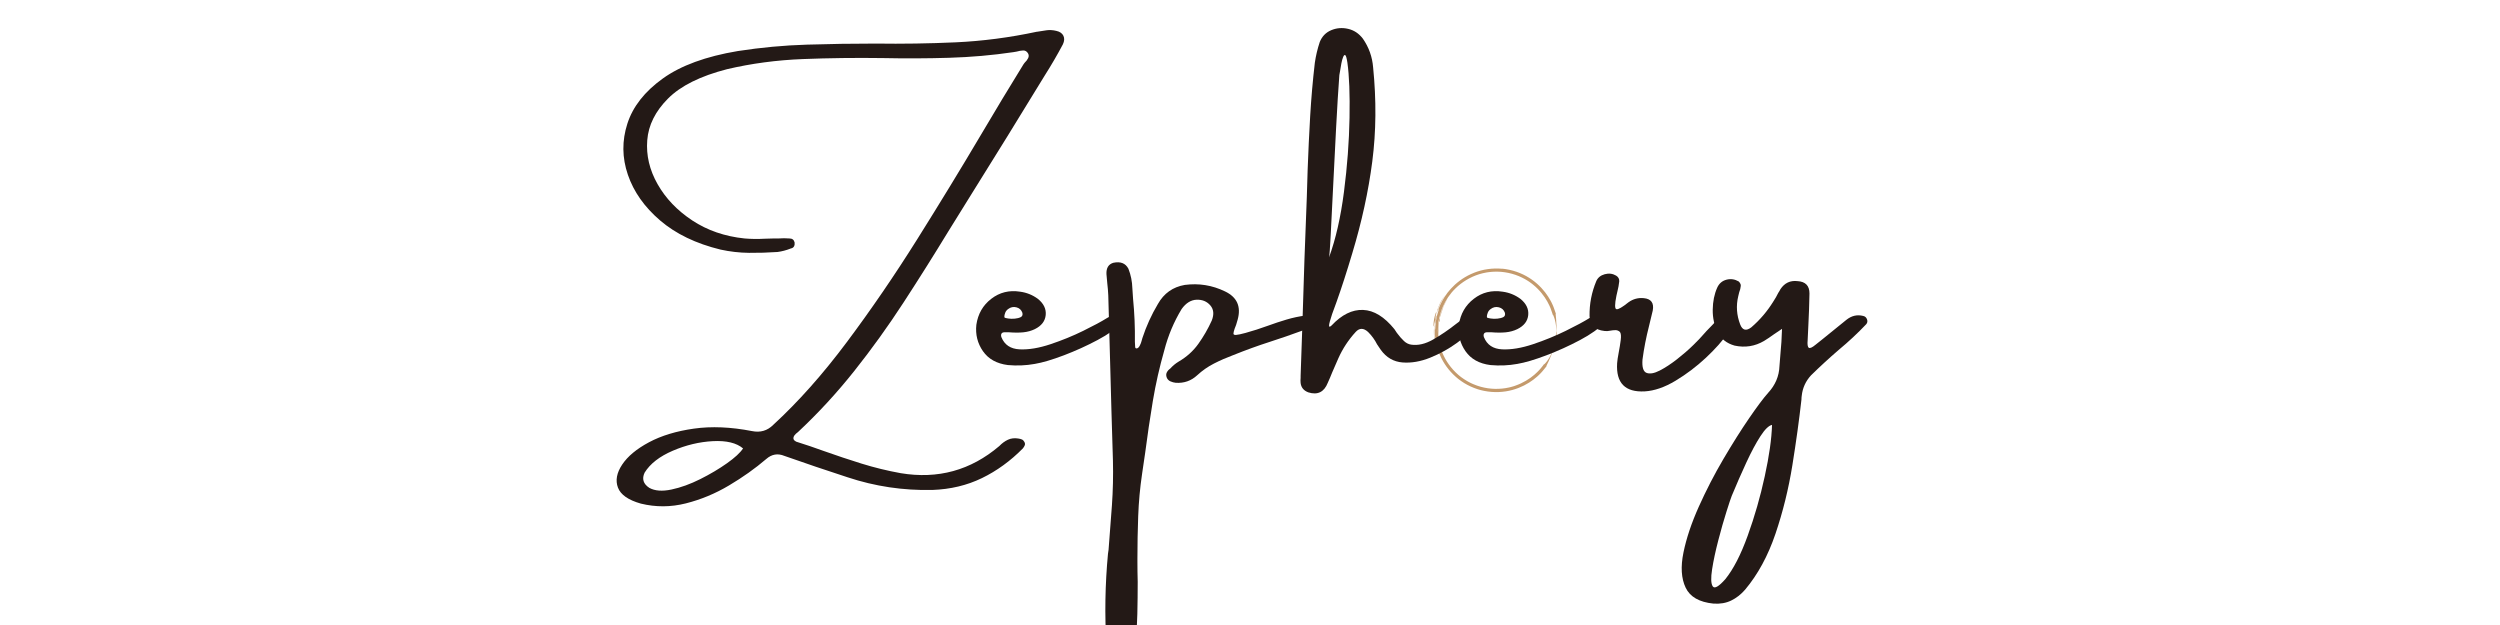 <svg version="1.0" preserveAspectRatio="xMidYMid meet" height="500" viewBox="0 0 1500 375" zoomAndPan="magnify" width="2000" xmlns:xlink="http://www.w3.org/1999/xlink" xmlns="http://www.w3.org/2000/svg"><defs><g></g><clipPath id="882cce5f0a"><path clip-rule="nonzero" d="M 860 161 L 934 161 L 934 236 L 860 236 Z M 860 161"></path></clipPath><clipPath id="eaa0aa28f0"><path clip-rule="nonzero" d="M 866.898 154.949 L 940 167.957 L 926.988 241.059 L 853.887 228.051 Z M 866.898 154.949"></path></clipPath><clipPath id="74f14eea38"><path clip-rule="nonzero" d="M 866.898 154.949 L 940 167.957 L 926.988 241.059 L 853.887 228.051 Z M 866.898 154.949"></path></clipPath><clipPath id="693842da60"><path clip-rule="nonzero" d="M 866.898 154.949 L 940 167.957 L 926.988 241.059 L 853.887 228.051 Z M 866.898 154.949"></path></clipPath><clipPath id="1cfd7e96de"><path clip-rule="nonzero" d="M 860 187 L 862 187 L 862 196 L 860 196 Z M 860 187"></path></clipPath><clipPath id="bede88a73b"><path clip-rule="nonzero" d="M 866.898 154.949 L 940 167.957 L 926.988 241.059 L 853.887 228.051 Z M 866.898 154.949"></path></clipPath><clipPath id="b00832a685"><path clip-rule="nonzero" d="M 866.898 154.949 L 940 167.957 L 926.988 241.059 L 853.887 228.051 Z M 866.898 154.949"></path></clipPath><clipPath id="a5ba2d6723"><path clip-rule="nonzero" d="M 866.898 154.949 L 940 167.957 L 926.988 241.059 L 853.887 228.051 Z M 866.898 154.949"></path></clipPath><clipPath id="8b6373c3e4"><path clip-rule="nonzero" d="M 861 189 L 863 189 L 863 195 L 861 195 Z M 861 189"></path></clipPath><clipPath id="d628eb7c4a"><path clip-rule="nonzero" d="M 866.898 154.949 L 940 167.957 L 926.988 241.059 L 853.887 228.051 Z M 866.898 154.949"></path></clipPath><clipPath id="4ace5ae3ca"><path clip-rule="nonzero" d="M 866.898 154.949 L 940 167.957 L 926.988 241.059 L 853.887 228.051 Z M 866.898 154.949"></path></clipPath><clipPath id="ddc940ad7e"><path clip-rule="nonzero" d="M 866.898 154.949 L 940 167.957 L 926.988 241.059 L 853.887 228.051 Z M 866.898 154.949"></path></clipPath><clipPath id="3b2b0ae1d4"><path clip-rule="nonzero" d="M 860 194 L 862 194 L 862 208 L 860 208 Z M 860 194"></path></clipPath><clipPath id="09d0ac27ec"><path clip-rule="nonzero" d="M 866.898 154.949 L 940 167.957 L 926.988 241.059 L 853.887 228.051 Z M 866.898 154.949"></path></clipPath><clipPath id="7f56c597a3"><path clip-rule="nonzero" d="M 866.898 154.949 L 940 167.957 L 926.988 241.059 L 853.887 228.051 Z M 866.898 154.949"></path></clipPath><clipPath id="826b0dede2"><path clip-rule="nonzero" d="M 866.898 154.949 L 940 167.957 L 926.988 241.059 L 853.887 228.051 Z M 866.898 154.949"></path></clipPath><clipPath id="5899841a01"><path clip-rule="nonzero" d="M 861 176 L 868 176 L 868 189 L 861 189 Z M 861 176"></path></clipPath><clipPath id="827f27fcba"><path clip-rule="nonzero" d="M 866.898 154.949 L 940 167.957 L 926.988 241.059 L 853.887 228.051 Z M 866.898 154.949"></path></clipPath><clipPath id="e058b7a00c"><path clip-rule="nonzero" d="M 866.898 154.949 L 940 167.957 L 926.988 241.059 L 853.887 228.051 Z M 866.898 154.949"></path></clipPath><clipPath id="1e6d830353"><path clip-rule="nonzero" d="M 866.898 154.949 L 940 167.957 L 926.988 241.059 L 853.887 228.051 Z M 866.898 154.949"></path></clipPath><clipPath id="785ed3dbfb"><path clip-rule="nonzero" d="M 862 193 L 864 193 L 864 206 L 862 206 Z M 862 193"></path></clipPath><clipPath id="5a4bad6f10"><path clip-rule="nonzero" d="M 866.898 154.949 L 940 167.957 L 926.988 241.059 L 853.887 228.051 Z M 866.898 154.949"></path></clipPath><clipPath id="bbdec91267"><path clip-rule="nonzero" d="M 866.898 154.949 L 940 167.957 L 926.988 241.059 L 853.887 228.051 Z M 866.898 154.949"></path></clipPath><clipPath id="f6f61cda59"><path clip-rule="nonzero" d="M 866.898 154.949 L 940 167.957 L 926.988 241.059 L 853.887 228.051 Z M 866.898 154.949"></path></clipPath><clipPath id="0282e48664"><path clip-rule="nonzero" d="M 863 193 L 864 193 L 864 202 L 863 202 Z M 863 193"></path></clipPath><clipPath id="a0e93583a5"><path clip-rule="nonzero" d="M 866.898 154.949 L 940 167.957 L 926.988 241.059 L 853.887 228.051 Z M 866.898 154.949"></path></clipPath><clipPath id="f25b121069"><path clip-rule="nonzero" d="M 866.898 154.949 L 940 167.957 L 926.988 241.059 L 853.887 228.051 Z M 866.898 154.949"></path></clipPath><clipPath id="1815595192"><path clip-rule="nonzero" d="M 866.898 154.949 L 940 167.957 L 926.988 241.059 L 853.887 228.051 Z M 866.898 154.949"></path></clipPath><clipPath id="bc8e801a78"><path clip-rule="nonzero" d="M 863 179 L 869 179 L 869 191 L 863 191 Z M 863 179"></path></clipPath><clipPath id="a9b950b608"><path clip-rule="nonzero" d="M 866.898 154.949 L 940 167.957 L 926.988 241.059 L 853.887 228.051 Z M 866.898 154.949"></path></clipPath><clipPath id="ec4adee9e7"><path clip-rule="nonzero" d="M 866.898 154.949 L 940 167.957 L 926.988 241.059 L 853.887 228.051 Z M 866.898 154.949"></path></clipPath><clipPath id="9c40e064b6"><path clip-rule="nonzero" d="M 866.898 154.949 L 940 167.957 L 926.988 241.059 L 853.887 228.051 Z M 866.898 154.949"></path></clipPath><clipPath id="1d3b960b4a"><path clip-rule="nonzero" d="M 863 183 L 867 183 L 867 191 L 863 191 Z M 863 183"></path></clipPath><clipPath id="9520519c28"><path clip-rule="nonzero" d="M 866.898 154.949 L 940 167.957 L 926.988 241.059 L 853.887 228.051 Z M 866.898 154.949"></path></clipPath><clipPath id="2b271aebfa"><path clip-rule="nonzero" d="M 866.898 154.949 L 940 167.957 L 926.988 241.059 L 853.887 228.051 Z M 866.898 154.949"></path></clipPath><clipPath id="048427dd74"><path clip-rule="nonzero" d="M 866.898 154.949 L 940 167.957 L 926.988 241.059 L 853.887 228.051 Z M 866.898 154.949"></path></clipPath><clipPath id="e253d781de"><path clip-rule="nonzero" d="M 863 190 L 864 190 L 864 194 L 863 194 Z M 863 190"></path></clipPath><clipPath id="8eb90477ec"><path clip-rule="nonzero" d="M 866.898 154.949 L 940 167.957 L 926.988 241.059 L 853.887 228.051 Z M 866.898 154.949"></path></clipPath><clipPath id="32e0aad7e8"><path clip-rule="nonzero" d="M 866.898 154.949 L 940 167.957 L 926.988 241.059 L 853.887 228.051 Z M 866.898 154.949"></path></clipPath><clipPath id="c78e138f21"><path clip-rule="nonzero" d="M 866.898 154.949 L 940 167.957 L 926.988 241.059 L 853.887 228.051 Z M 866.898 154.949"></path></clipPath></defs><g clip-path="url(#882cce5f0a)"><g clip-path="url(#eaa0aa28f0)"><g clip-path="url(#74f14eea38)"><g clip-path="url(#693842da60)"><path fill-rule="nonzero" fill-opacity="1" d="M 928.004 219.227 C 928.059 219.105 928.137 218.938 928.246 218.711 C 928.352 218.484 928.5 218.195 928.664 217.832 C 928.746 217.648 928.844 217.469 928.945 217.258 C 929.051 217.043 929.152 216.832 929.262 216.59 C 929.711 215.633 930.258 214.414 930.855 212.891 C 931.152 212.137 931.453 211.285 931.766 210.371 C 931.793 210.293 931.809 210.215 931.84 210.137 C 931.918 210.07 932.047 209.797 932.203 209.379 C 932.258 209.258 932.301 209.117 932.355 208.98 C 932.418 208.824 932.461 208.668 932.523 208.5 C 932.633 208.156 932.746 207.797 932.852 207.406 C 932.902 207.199 932.953 207.012 932.988 206.82 C 933.035 206.633 933.066 206.457 933.098 206.281 C 933.16 205.93 933.215 205.629 933.262 205.355 C 933.324 204.824 933.352 204.5 933.285 204.488 C 933.238 204.48 933.117 204.789 932.992 205.309 C 932.934 205.562 932.844 205.875 932.75 206.203 C 932.66 206.531 932.559 206.91 932.473 207.305 C 932.371 207.699 932.273 208.059 932.18 208.406 C 932.09 208.734 932.016 209.051 931.938 209.301 C 931.828 209.723 931.762 210.008 931.777 210.109 C 931.746 210.188 931.719 210.266 931.688 210.34 C 931.344 211.25 930.988 212.059 930.613 212.781 C 929.895 214.234 929.172 215.355 928.578 216.188 C 928.43 216.391 928.277 216.594 928.148 216.77 C 928.02 216.941 927.875 217.098 927.766 217.262 C 927.531 217.562 927.309 217.789 927.145 217.973 C 926.98 218.156 926.844 218.281 926.766 218.363 C 926.684 218.449 926.625 218.488 926.625 218.488 C 926.625 218.488 926.605 218.52 926.559 218.594 L 926.414 218.484 C 926.414 218.484 926.367 218.559 926.262 218.703 C 926.152 218.848 926 219.066 925.785 219.344 C 925.359 219.891 924.738 220.703 923.863 221.664 C 923.762 221.777 923.641 221.906 923.535 222.035 C 923.414 222.16 923.293 222.289 923.172 222.414 C 923.109 222.484 923.051 222.539 922.988 222.613 C 922.926 222.684 922.867 222.738 922.789 222.809 C 922.648 222.945 922.527 223.074 922.391 223.215 C 921.832 223.754 921.203 224.336 920.527 224.922 C 919.152 226.094 917.508 227.312 915.586 228.434 C 913.68 229.559 911.492 230.602 909.078 231.438 C 909.008 231.461 908.918 231.492 908.852 231.516 C 908.781 231.535 908.691 231.566 908.625 231.59 C 908.465 231.645 908.312 231.68 908.172 231.738 C 907.859 231.832 907.547 231.922 907.234 232.016 C 906.922 232.109 906.598 232.184 906.285 232.273 C 906.133 232.312 905.961 232.348 905.805 232.387 L 905.566 232.441 L 905.328 232.5 C 904.027 232.793 902.676 233.016 901.289 233.145 C 899.902 233.277 898.5 233.34 897.074 233.316 C 895.652 233.293 894.195 233.168 892.758 232.961 C 891.316 232.754 889.879 232.449 888.453 232.062 C 887.027 231.676 885.621 231.18 884.266 230.609 L 884.004 230.496 L 883.746 230.387 L 883.242 230.164 L 882.742 229.926 C 882.578 229.848 882.41 229.77 882.246 229.691 L 881.75 229.438 C 881.582 229.359 881.418 229.266 881.25 229.184 C 880.922 229.012 880.609 228.824 880.281 228.648 C 879 227.914 877.785 227.086 876.609 226.219 C 875.453 225.34 874.359 224.387 873.34 223.383 C 872.32 222.379 871.375 221.34 870.5 220.246 C 869.629 219.152 868.844 218.043 868.125 216.91 C 867.406 215.781 866.789 214.633 866.227 213.48 C 865.676 212.328 865.188 211.191 864.781 210.066 C 864.375 208.938 864.047 207.828 863.781 206.746 C 863.23 204.59 862.953 202.551 862.828 200.75 C 862.758 199.852 862.746 199.008 862.738 198.219 C 862.746 197.43 862.762 196.707 862.809 196.074 C 862.891 194.773 863.023 193.762 863.129 193.07 C 863.145 192.895 863.184 192.754 863.191 192.621 C 863.215 192.496 863.234 192.383 863.25 192.289 C 863.281 192.113 863.301 192.016 863.301 192.016 C 863.301 192.016 863.316 191.922 863.348 191.746 C 863.367 191.648 863.383 191.555 863.406 191.41 C 863.43 191.281 863.461 191.125 863.504 190.965 C 863.641 190.285 863.867 189.289 864.238 188.039 C 864.414 187.41 864.652 186.73 864.91 186.004 C 865.188 185.277 865.496 184.477 865.871 183.656 C 866.625 182.012 867.586 180.211 868.832 178.359 C 869.457 177.434 870.164 176.508 870.918 175.586 C 871.688 174.672 872.523 173.75 873.449 172.879 C 874.363 171.988 875.355 171.129 876.418 170.312 C 877.48 169.5 878.605 168.73 879.801 168.004 C 880.992 167.297 882.242 166.629 883.547 166.039 C 884.848 165.449 886.203 164.949 887.594 164.504 C 888.984 164.078 890.422 163.742 891.875 163.492 C 892.25 163.426 892.602 163.371 892.973 163.324 C 893.156 163.309 893.344 163.273 893.527 163.258 L 894.078 163.191 C 894.262 163.176 894.445 163.156 894.629 163.141 L 895.18 163.09 L 895.727 163.059 L 896.012 163.043 L 896.293 163.027 C 897.766 162.957 899.25 162.992 900.727 163.105 C 902.195 163.238 903.652 163.445 905.074 163.75 C 906.496 164.051 907.891 164.434 909.25 164.906 C 910.594 165.375 911.91 165.906 913.148 166.52 C 914.402 167.121 915.578 167.793 916.715 168.52 L 916.918 168.656 L 917.125 168.789 C 917.258 168.879 917.406 168.973 917.535 169.062 C 917.816 169.242 918.078 169.438 918.336 169.633 C 918.598 169.824 918.859 170.02 919.121 170.215 C 919.25 170.32 919.379 170.41 919.492 170.512 C 919.551 170.555 919.621 170.617 919.68 170.66 C 919.738 170.703 919.809 170.766 919.867 170.809 C 921.848 172.41 923.539 174.145 924.938 175.875 C 926.34 177.586 927.465 179.301 928.363 180.875 C 928.801 181.66 929.191 182.422 929.523 183.121 C 929.605 183.301 929.691 183.48 929.762 183.641 C 929.793 183.73 929.848 183.805 929.879 183.895 C 929.914 183.98 929.949 184.055 929.984 184.141 C 930.051 184.301 930.121 184.461 930.191 184.625 C 930.262 184.785 930.316 184.941 930.375 185.082 C 930.848 186.285 931.168 187.266 931.375 187.926 C 931.48 188.258 931.551 188.516 931.602 188.691 C 931.652 188.863 931.672 188.949 931.672 188.949 L 931.844 188.898 C 931.863 188.984 931.871 189.02 931.871 189.02 C 931.871 189.02 931.895 189.07 931.957 189.184 C 932.004 189.289 932.09 189.453 932.18 189.684 C 932.27 189.914 932.383 190.195 932.516 190.566 C 932.582 190.742 932.648 190.934 932.707 191.156 C 932.766 191.367 932.84 191.609 932.91 191.852 C 933.176 192.852 933.473 194.141 933.645 195.75 C 933.73 196.555 933.785 197.438 933.809 198.414 C 933.812 198.496 933.812 198.578 933.816 198.66 C 933.766 198.75 933.73 199.055 933.688 199.477 C 933.656 199.734 933.633 200.059 933.605 200.398 C 933.578 200.738 933.539 201.129 933.5 201.531 C 933.461 201.938 933.43 202.309 933.383 202.664 C 933.336 203.016 933.312 203.324 933.301 203.586 C 933.254 204.121 933.246 204.449 933.293 204.457 C 933.34 204.465 933.445 204.156 933.57 203.633 C 933.633 203.383 933.688 203.062 933.734 202.711 C 933.766 202.535 933.781 202.355 933.816 202.164 C 933.832 201.969 933.867 201.777 933.887 201.57 C 933.926 201.164 933.965 200.777 933.961 200.43 C 933.961 200.25 933.973 200.086 933.969 199.922 C 933.965 199.758 933.973 199.625 933.961 199.492 C 933.961 199.047 933.914 198.758 933.883 198.656 C 933.879 198.574 933.895 198.492 933.895 198.41 C 933.918 197.445 933.93 196.543 933.91 195.73 C 933.871 194.098 933.781 192.766 933.691 191.711 C 933.672 191.445 933.648 191.211 933.625 190.977 C 933.602 190.742 933.586 190.543 933.559 190.34 C 933.527 189.953 933.484 189.633 933.469 189.367 C 933.445 189.117 933.434 188.918 933.422 188.801 C 933.41 188.668 933.402 188.617 933.402 188.617 C 933.395 188.582 933.387 188.531 933.375 188.496 L 933.551 188.445 C 933.551 188.445 933.531 188.359 933.48 188.188 C 933.43 188.012 933.359 187.77 933.254 187.438 C 933.059 186.777 932.754 185.82 932.277 184.617 C 932.223 184.473 932.152 184.312 932.098 184.156 C 932.062 184.082 932.027 183.996 932.008 183.926 C 931.969 183.855 931.938 183.766 931.902 183.676 C 931.832 183.516 931.766 183.34 931.695 183.18 C 931.629 183.004 931.543 182.84 931.461 182.66 C 931.312 182.305 931.129 181.945 930.949 181.566 C 930.852 181.383 930.754 181.188 930.656 181.004 C 930.605 180.914 930.559 180.805 930.512 180.715 C 930.461 180.625 930.398 180.516 930.348 180.422 C 929.93 179.641 929.438 178.812 928.898 177.977 C 928.355 177.141 927.738 176.273 927.074 175.398 C 925.727 173.66 924.121 171.895 922.219 170.223 C 920.336 168.555 918.148 167 915.762 165.668 C 913.355 164.336 910.711 163.238 907.945 162.453 C 906.559 162.055 905.133 161.754 903.699 161.516 L 903.43 161.465 L 903.156 161.434 L 902.613 161.355 C 902.242 161.305 901.887 161.273 901.52 161.227 L 900.941 161.238 C 900.766 161.223 900.57 161.203 900.395 161.188 C 900.02 161.172 899.664 161.141 899.305 161.129 C 897.84 161.062 896.371 161.098 894.922 161.219 C 893.473 161.34 892.027 161.543 890.617 161.816 C 889.203 162.109 887.809 162.469 886.469 162.906 L 886.223 162.992 L 885.977 163.082 C 885.805 163.133 885.645 163.203 885.484 163.258 C 885.152 163.379 884.836 163.504 884.5 163.625 C 883.848 163.887 883.211 164.152 882.586 164.438 C 881.336 165.004 880.141 165.629 879 166.316 C 877.863 166.984 876.781 167.715 875.777 168.473 C 873.754 169.988 872 171.617 870.516 173.246 C 869.027 174.871 867.816 176.5 866.848 177.988 C 865.875 179.492 865.137 180.859 864.57 182.027 C 864.438 182.312 864.305 182.586 864.176 182.844 C 864.066 183.105 863.957 183.348 863.852 183.574 C 863.762 183.805 863.672 184.02 863.59 184.219 C 863.555 184.312 863.508 184.402 863.473 184.496 C 863.441 184.59 863.41 184.664 863.379 184.758 C 863.254 185.082 863.16 185.328 863.098 185.5 C 863.035 185.668 863.004 185.746 863.004 185.746 L 863.176 185.809 L 863.051 186.492 C 863.023 186.57 862.988 186.664 862.973 186.758 C 862.93 186.898 862.875 187.039 862.828 187.195 C 862.785 187.352 862.738 187.523 862.676 187.691 C 862.629 187.867 862.566 188.035 862.516 188.223 C 862.465 188.414 862.418 188.586 862.367 188.773 C 862.316 188.961 862.266 189.152 862.219 189.324 C 862.172 189.512 862.141 189.688 862.094 189.859 C 862.016 190.191 861.941 190.523 861.891 190.812 C 861.789 191.371 861.707 191.75 861.707 191.75 C 861.707 191.75 861.637 192.133 861.555 192.691 C 861.52 192.984 861.48 193.305 861.414 193.672 C 861.398 193.848 861.363 194.039 861.348 194.219 C 861.332 194.414 861.301 194.59 861.297 194.785 C 861.281 194.98 861.262 195.176 861.246 195.352 C 861.227 195.547 861.227 195.727 861.215 195.906 C 861.199 196.086 861.184 196.262 861.188 196.426 C 861.172 196.59 861.176 196.754 861.172 196.887 C 861.168 196.984 861.168 197.082 861.152 197.164 L 861.031 197.848 L 860.852 197.848 C 860.852 197.848 860.852 197.945 860.852 198.113 C 860.855 198.293 860.855 198.559 860.859 198.902 C 860.863 198.984 860.859 199.086 860.859 199.184 C 860.859 199.281 860.875 199.383 860.871 199.48 C 860.883 199.695 860.891 199.93 860.895 200.176 C 860.918 200.426 860.934 200.695 860.949 200.977 C 860.965 201.258 860.996 201.559 861.035 201.879 C 861.156 203.152 861.387 204.707 861.781 206.453 C 862.176 208.203 862.75 210.148 863.586 212.172 C 864.422 214.211 865.5 216.348 866.879 218.469 C 867.562 219.527 868.328 220.566 869.16 221.605 C 869.996 222.625 870.898 223.641 871.875 224.605 C 872.363 225.086 872.871 225.555 873.395 226.027 C 873.668 226.254 873.922 226.48 874.191 226.711 C 874.32 226.816 874.465 226.941 874.594 227.047 L 874.793 227.211 L 874.992 227.379 C 876.102 228.25 877.285 229.07 878.512 229.832 C 879.738 230.578 881.027 231.27 882.348 231.879 C 883.664 232.492 885.051 233.02 886.43 233.48 C 886.77 233.59 887.125 233.703 887.473 233.797 C 887.645 233.844 887.832 233.895 888.004 233.941 L 888.535 234.086 C 888.898 234.164 889.242 234.258 889.605 234.34 L 890.145 234.453 L 890.41 234.516 L 890.684 234.566 C 892.109 234.852 893.551 235.043 894.992 235.152 C 897.875 235.367 900.719 235.25 903.434 234.828 C 906.152 234.406 908.723 233.695 911.07 232.781 C 913.414 231.867 915.543 230.781 917.414 229.598 C 918.34 229.008 919.215 228.406 920.012 227.809 C 920.809 227.211 921.555 226.602 922.219 226.012 C 922.297 225.945 922.395 225.863 922.473 225.793 C 922.551 225.727 922.629 225.641 922.707 225.574 C 922.867 225.422 923.023 225.285 923.176 225.148 C 923.477 224.855 923.77 224.578 924.035 224.297 C 924.176 224.156 924.312 224.031 924.434 223.891 C 924.559 223.746 924.68 223.621 924.801 223.492 C 924.863 223.422 924.922 223.367 924.984 223.297 C 925.047 223.227 925.105 223.168 925.148 223.113 C 925.27 222.984 925.371 222.871 925.477 222.742 C 926.336 221.777 926.938 220.98 927.363 220.43 C 927.562 220.152 927.73 219.938 927.836 219.805 C 927.945 219.66 927.992 219.586 927.992 219.586 L 927.844 219.48 C 927.867 219.449 927.891 219.406 927.914 219.375 C 927.926 219.395 927.953 219.332 928.004 219.227 Z M 928.004 219.227" fill="#c49a6c"></path></g></g></g></g><g clip-path="url(#1cfd7e96de)"><g clip-path="url(#bede88a73b)"><g clip-path="url(#b00832a685)"><g clip-path="url(#a5ba2d6723)"><path fill-rule="nonzero" fill-opacity="1" d="M 861.336 190.316 C 861.359 190.191 861.367 190.059 861.391 189.934 C 861.402 189.867 861.414 189.805 861.406 189.738 C 861.418 189.676 861.43 189.609 861.441 189.547 C 861.473 189.273 861.52 189.02 861.551 188.762 C 861.594 188.504 861.617 188.277 861.656 188.07 C 861.676 187.859 861.703 187.703 861.727 187.59 C 861.73 187.477 861.742 187.395 861.711 187.391 C 861.68 187.383 861.613 187.488 861.512 187.684 C 861.41 187.879 861.305 188.191 861.176 188.562 C 860.945 189.293 860.66 190.344 860.449 191.527 C 860.238 192.707 860.145 193.789 860.105 194.574 C 860.102 194.969 860.094 195.277 860.117 195.512 C 860.145 195.73 860.172 195.852 860.203 195.859 C 860.219 195.859 860.246 195.801 860.285 195.676 C 860.32 195.566 860.352 195.391 860.387 195.199 C 860.422 194.992 860.48 194.773 860.523 194.516 C 860.586 194.266 860.633 194.008 860.695 193.742 C 860.707 193.676 860.719 193.613 860.73 193.551 C 860.742 193.484 860.754 193.422 860.781 193.359 C 860.801 193.234 860.84 193.109 860.863 192.98 C 860.887 192.855 860.922 192.746 860.941 192.633 C 860.961 192.52 860.996 192.414 861.016 192.316 C 861.117 191.926 861.18 191.672 861.18 191.672 C 861.18 191.672 861.207 191.414 861.246 191.008 C 861.266 190.914 861.27 190.801 861.289 190.688 C 861.297 190.559 861.316 190.43 861.336 190.316 Z M 861.336 190.316" fill="#c49a6c"></path></g></g></g></g><g clip-path="url(#8b6373c3e4)"><g clip-path="url(#d628eb7c4a)"><g clip-path="url(#4ace5ae3ca)"><g clip-path="url(#ddc940ad7e)"><path fill-rule="nonzero" fill-opacity="1" d="M 861.109 192.711 C 861.066 193.035 861.047 193.328 861.023 193.57 C 861 194.059 861.012 194.355 861.059 194.363 C 861.109 194.375 861.18 194.074 861.262 193.594 C 861.305 193.355 861.355 193.07 861.41 192.766 C 861.469 192.445 861.527 192.113 861.594 191.746 C 861.656 191.379 861.719 191.043 861.773 190.727 C 861.832 190.406 861.879 190.133 861.922 189.895 C 862.008 189.418 862.027 189.109 861.996 189.102 C 861.949 189.094 861.836 189.371 861.688 189.836 C 861.613 190.07 861.543 190.355 861.473 190.672 C 861.398 190.988 861.336 191.336 861.254 191.703 C 861.195 192.035 861.133 192.387 861.109 192.711 Z M 861.109 192.711" fill="#c49a6c"></path></g></g></g></g><g clip-path="url(#3b2b0ae1d4)"><g clip-path="url(#09d0ac27ec)"><g clip-path="url(#7f56c597a3)"><g clip-path="url(#826b0dede2)"><path fill-rule="nonzero" fill-opacity="1" d="M 860.492 196.355 C 860.48 196.434 860.477 196.531 860.461 196.629 C 860.441 196.82 860.426 197.016 860.402 197.242 C 860.379 197.469 860.367 197.695 860.359 197.941 C 860.348 198.188 860.332 198.465 860.332 198.742 C 860.309 199.875 860.355 201.281 860.578 202.98 C 860.578 202.98 860.637 203.289 860.734 203.75 C 860.793 203.977 860.844 204.246 860.906 204.539 C 860.934 204.676 860.969 204.828 861.008 204.984 C 861.047 205.141 861.086 205.293 861.125 205.434 C 861.164 205.586 861.203 205.742 861.242 205.883 C 861.281 206.035 861.32 206.176 861.363 206.312 C 861.445 206.59 861.527 206.855 861.586 207.078 C 861.664 207.305 861.711 207.496 861.754 207.617 C 861.797 207.742 861.816 207.824 861.816 207.824 C 861.816 207.824 861.785 207.723 861.723 207.512 C 861.715 207.461 861.691 207.41 861.672 207.34 C 861.652 207.27 861.633 207.199 861.609 207.133 C 861.574 206.977 861.523 206.805 861.473 206.613 C 861.281 205.84 861.035 204.742 860.844 203.426 C 860.648 202.121 860.508 200.602 860.492 199.035 C 860.477 197.469 860.582 195.859 860.805 194.336 C 860.805 194.336 860.766 194.445 860.703 194.715 C 860.676 194.855 860.629 195.027 860.59 195.254 C 860.551 195.477 860.52 195.75 860.461 196.07 C 860.504 196.191 860.492 196.27 860.492 196.355 Z M 860.492 196.355" fill="#c49a6c"></path></g></g></g></g><g clip-path="url(#5899841a01)"><g clip-path="url(#827f27fcba)"><g clip-path="url(#e058b7a00c)"><g clip-path="url(#1e6d830353)"><path fill-rule="nonzero" fill-opacity="1" d="M 862.582 185.457 C 862.508 185.688 862.434 185.922 862.379 186.129 C 862.324 186.348 862.273 186.535 862.223 186.723 C 862.207 186.82 862.172 186.914 862.16 186.992 C 862.145 187.074 862.129 187.168 862.098 187.246 C 862.023 187.562 861.961 187.828 861.938 188.055 C 861.898 188.277 861.867 188.453 861.855 188.602 C 861.824 188.875 861.82 188.988 861.82 188.988 C 862.137 187.5 862.594 185.934 863.148 184.473 C 863.707 183.008 864.359 181.641 864.992 180.473 C 865.625 179.316 866.238 178.359 866.688 177.695 C 866.797 177.535 866.902 177.391 866.992 177.258 C 867.035 177.199 867.078 177.141 867.121 177.082 C 867.168 177.027 867.191 176.98 867.23 176.938 C 867.359 176.766 867.426 176.676 867.426 176.676 C 867.426 176.676 867.383 176.734 867.297 176.852 C 867.211 176.953 867.086 177.109 866.953 177.301 C 866.805 177.488 866.637 177.703 866.477 177.941 C 866.391 178.055 866.305 178.188 866.215 178.305 C 866.129 178.438 866.039 178.551 865.953 178.684 C 865.863 178.816 865.773 178.949 865.688 179.066 C 865.598 179.199 865.512 179.312 865.438 179.449 C 865.277 179.699 865.125 179.918 865.004 180.129 C 864.754 180.527 864.59 180.797 864.59 180.797 C 863.797 182.316 863.285 183.621 862.898 184.688 C 862.75 184.961 862.656 185.223 862.582 185.457 Z M 862.582 185.457" fill="#c49a6c"></path></g></g></g></g><g clip-path="url(#785ed3dbfb)"><g clip-path="url(#5a4bad6f10)"><g clip-path="url(#bbdec91267)"><g clip-path="url(#f6f61cda59)"><path fill-rule="nonzero" fill-opacity="1" d="M 863.422 203.504 C 863.367 203.082 863.309 202.578 863.25 201.977 C 863.223 201.676 863.195 201.359 863.16 201.008 C 863.141 200.84 863.141 200.656 863.125 200.457 C 863.109 200.273 863.098 200.074 863.082 199.875 C 863.027 199.074 863.012 198.152 863.016 197.117 C 863.02 196.078 863.062 194.918 863.195 193.625 C 863.195 193.625 863.16 193.816 863.137 194.141 C 863.121 194.305 863.086 194.512 863.062 194.738 C 863.039 194.965 863.023 195.227 862.988 195.516 C 862.973 195.793 862.949 196.102 862.926 196.426 C 862.918 196.754 862.906 197.094 862.895 197.438 C 862.895 197.621 862.895 197.801 862.879 197.98 C 862.879 198.078 862.879 198.16 862.879 198.258 C 862.879 198.355 862.879 198.441 862.879 198.539 C 862.879 198.719 862.875 198.918 862.895 199.102 C 862.895 199.281 862.906 199.48 862.906 199.664 C 862.969 201.172 863.141 202.684 863.324 203.785 C 863.402 204.34 863.504 204.805 863.559 205.125 C 863.633 205.453 863.664 205.637 863.664 205.637 C 863.664 205.637 863.668 205.523 863.629 205.203 C 863.602 204.887 863.531 204.363 863.422 203.504 Z M 863.422 203.504" fill="#c49a6c"></path></g></g></g></g><g clip-path="url(#0282e48664)"><g clip-path="url(#a0e93583a5)"><g clip-path="url(#f25b121069)"><g clip-path="url(#1815595192)"><path fill-rule="nonzero" fill-opacity="1" d="M 863.316 193.762 C 863.305 193.547 863.281 193.41 863.23 193.418 C 863.23 193.418 863.219 193.484 863.211 193.613 C 863.203 193.676 863.203 193.758 863.188 193.855 C 863.184 193.953 863.168 194.051 863.16 194.18 C 863.152 194.426 863.133 194.703 863.125 195.027 C 863.113 195.191 863.117 195.355 863.102 195.535 C 863.086 195.711 863.102 195.898 863.082 196.09 C 863.082 196.289 863.078 196.484 863.078 196.684 C 863.074 196.879 863.086 197.094 863.082 197.309 C 863.074 197.52 863.086 197.738 863.098 197.953 C 863.094 198.066 863.109 198.168 863.105 198.281 C 863.102 198.398 863.113 198.5 863.125 198.617 C 863.137 198.832 863.145 199.062 863.156 199.277 C 863.168 199.496 863.176 199.727 863.203 199.945 C 863.211 200.16 863.238 200.379 863.25 200.594 C 863.262 200.812 863.289 201.031 863.301 201.23 C 863.301 201.23 863.289 201.113 863.277 200.898 C 863.27 200.68 863.254 200.383 863.238 200.016 C 863.203 199.289 863.195 198.316 863.207 197.332 C 863.215 196.359 863.273 195.383 863.309 194.648 C 863.324 194.273 863.328 193.98 863.316 193.762 Z M 863.316 193.762" fill="#c49a6c"></path></g></g></g></g><g clip-path="url(#bc8e801a78)"><g clip-path="url(#a9b950b608)"><g clip-path="url(#ec4adee9e7)"><g clip-path="url(#9c40e064b6)"><path fill-rule="nonzero" fill-opacity="1" d="M 865.801 184.598 C 865.883 184.414 865.965 184.23 866.043 184.066 C 866.125 183.898 866.188 183.727 866.266 183.562 C 866.422 183.242 866.555 182.953 866.684 182.68 C 866.945 182.137 867.191 181.688 867.371 181.309 C 867.773 180.539 868.02 180.074 868.152 179.785 C 868.301 179.496 868.336 179.391 868.336 179.391 C 868.336 179.391 868.242 179.555 868.062 179.832 C 867.895 180.117 867.645 180.516 867.375 181.012 C 866.824 182 866.141 183.34 865.562 184.754 C 865.5 184.922 865.418 185.105 865.352 185.273 C 865.289 185.445 865.223 185.629 865.145 185.797 C 865.113 185.891 865.082 185.965 865.051 186.059 C 865.016 186.152 864.988 186.23 864.953 186.32 C 864.891 186.492 864.828 186.66 864.781 186.836 C 864.672 187.176 864.562 187.504 864.461 187.797 C 864.371 188.109 864.27 188.406 864.207 188.672 C 864.125 188.938 864.066 189.191 864.008 189.426 C 863.953 189.648 863.898 189.852 863.871 190.012 C 863.797 190.328 863.746 190.516 863.746 190.516 C 864.086 189.262 864.43 188.152 864.785 187.18 C 865.145 186.176 865.477 185.328 865.801 184.598 Z M 865.801 184.598" fill="#c49a6c"></path></g></g></g></g><g clip-path="url(#1d3b960b4a)"><g clip-path="url(#9520519c28)"><g clip-path="url(#2b271aebfa)"><g clip-path="url(#048427dd74)"><path fill-rule="nonzero" fill-opacity="1" d="M 866.34 183.707 C 866.422 183.508 866.473 183.402 866.473 183.402 C 866.395 183.582 866.293 183.781 866.207 183.98 C 866.121 184.176 866.023 184.375 865.938 184.57 C 865.852 184.77 865.766 184.984 865.664 185.184 C 865.582 185.379 865.492 185.594 865.41 185.793 C 865.355 185.898 865.324 185.992 865.273 186.098 C 865.238 186.207 865.188 186.297 865.152 186.406 C 865.066 186.605 864.984 186.805 864.914 187.008 C 864.844 187.207 864.762 187.406 864.695 187.594 C 864.629 187.777 864.559 187.98 864.496 188.148 C 864.43 188.336 864.367 188.504 864.32 188.676 C 864.258 188.848 864.215 189.004 864.168 189.16 C 864.125 189.316 864.066 189.453 864.027 189.594 C 863.984 189.734 863.945 189.859 863.91 189.969 C 863.875 190.078 863.84 190.188 863.82 190.281 C 863.789 190.375 863.773 190.457 863.762 190.52 C 863.727 190.645 863.715 190.707 863.715 190.707 C 863.762 190.715 863.828 190.613 863.914 190.414 C 864 190.215 864.102 189.922 864.211 189.578 C 864.434 188.879 864.73 187.945 865.043 187.027 C 865.367 186.117 865.711 185.207 865.996 184.516 C 866.137 184.195 866.254 183.906 866.34 183.707 Z M 866.34 183.707" fill="#c49a6c"></path></g></g></g></g><g clip-path="url(#e253d781de)"><g clip-path="url(#8eb90477ec)"><g clip-path="url(#32e0aad7e8)"><g clip-path="url(#c78e138f21)"><path fill-rule="nonzero" fill-opacity="1" d="M 863.449 193.309 C 863.512 193.32 863.586 193.188 863.656 192.969 C 863.727 192.75 863.797 192.449 863.855 192.117 C 863.918 191.781 863.953 191.477 863.961 191.246 C 863.969 191.016 863.945 190.879 863.883 190.852 C 863.82 190.844 863.703 191.133 863.617 191.43 C 863.516 191.727 863.445 192.027 863.445 192.027 C 863.445 192.027 863.426 192.336 863.402 192.645 C 863.371 193 863.398 193.316 863.449 193.309 Z M 863.449 193.309" fill="#c49a6c"></path></g></g></g></g><g fill-opacity="1" fill="#231916"><g transform="translate(390.492, 232.378)"><g><path d="M -3.719 51.203 C -5.469 54.922 -4.535 57.961 -0.922 60.328 C 2.398 62.18 6.848 62.516 12.422 61.328 C 17.992 60.148 23.75 58.066 29.688 55.078 C 35.633 52.098 40.973 48.93 45.703 45.578 C 50.441 42.223 53.656 39.254 55.344 36.672 C 51.395 33.348 45.363 31.895 37.25 32.312 C 29.145 32.738 21.117 34.656 13.172 38.062 C 5.234 41.469 -0.395 45.848 -3.719 51.203 Z M 231.578 -213.328 C 231.691 -213.328 231.75 -213.328 231.75 -213.328 C 233.719 -213.672 235.629 -213.969 237.484 -214.219 C 239.348 -214.469 241.297 -214.344 243.328 -213.844 C 245.41 -213.383 246.816 -212.41 247.547 -210.922 C 248.273 -209.43 248.164 -207.703 247.219 -205.734 C 243.832 -199.367 240.223 -193.172 236.391 -187.141 C 221.41 -162.578 206.289 -138.102 191.031 -113.719 C 186.863 -107.02 182.664 -100.258 178.438 -93.438 C 169.758 -79.188 160.801 -64.961 151.562 -50.766 C 142.332 -36.578 132.504 -22.922 122.078 -9.797 C 111.66 3.328 100.398 15.547 88.297 26.859 C 87.391 27.484 86.629 28.219 86.016 29.062 C 85.555 29.906 85.441 30.609 85.672 31.172 C 85.898 31.734 86.406 32.211 87.188 32.609 C 92.77 34.359 98.266 36.219 103.672 38.188 C 111.273 40.895 118.879 43.43 126.484 45.797 C 134.086 48.16 141.914 50.07 149.969 51.531 C 172.27 55.25 191.984 49.816 209.109 35.234 C 210.68 33.598 212.395 32.344 214.25 31.469 C 216.113 30.594 218.227 30.352 220.594 30.75 C 221.332 30.863 222.008 31.047 222.625 31.297 C 223.25 31.555 223.754 32.051 224.141 32.781 C 224.535 33.508 224.609 34.18 224.359 34.797 C 224.109 35.422 223.727 36.047 223.219 36.672 C 215.781 44.211 207.598 50.148 198.672 54.484 C 189.742 58.828 179.844 61.195 168.969 61.594 C 151.457 61.988 134.477 59.453 118.031 53.984 C 105.352 49.867 92.707 45.586 80.094 41.141 C 76.156 39.516 72.551 40.133 69.281 43 C 62.633 48.688 55.188 53.977 46.938 58.875 C 38.688 63.781 30.039 67.375 21 69.656 C 11.957 71.938 2.957 71.977 -6 69.781 C -13.539 67.645 -18.113 64.445 -19.719 60.188 C -21.332 55.938 -20.488 51.332 -17.188 46.375 C -13.895 41.426 -8.531 36.961 -1.094 32.984 C 6.332 29.016 15.312 26.285 25.844 24.797 C 36.383 23.305 48.02 23.801 60.75 26.281 C 65.707 27.289 69.93 26.051 73.422 22.562 C 88.398 8.812 103.141 -7.758 117.641 -27.156 C 132.148 -46.562 146.191 -67.078 159.766 -88.703 C 173.336 -110.336 186.125 -131.297 198.125 -151.578 C 206.906 -166.441 215.211 -180.211 223.047 -192.891 C 223.391 -193.504 223.812 -194.125 224.312 -194.75 C 225.219 -195.594 225.91 -196.504 226.391 -197.484 C 226.867 -198.473 226.852 -199.422 226.344 -200.328 C 225.613 -201.555 224.629 -202.145 223.391 -202.094 C 222.148 -202.039 220.852 -201.816 219.5 -201.422 C 218.875 -201.305 218.195 -201.191 217.469 -201.078 C 204.969 -199.223 192.113 -198.098 178.906 -197.703 C 165.695 -197.305 152.473 -197.25 139.234 -197.531 C 122.953 -197.758 106.953 -197.562 91.234 -196.938 C 75.523 -196.32 60.348 -194.297 45.703 -190.859 C 29.711 -186.742 17.914 -180.867 10.312 -173.234 C 2.707 -165.609 -1.441 -157.273 -2.141 -148.234 C -2.848 -139.191 -0.781 -130.406 4.062 -121.875 C 8.906 -113.344 15.844 -106.086 24.875 -100.109 C 33.914 -94.141 44.379 -90.535 56.266 -89.297 C 60.266 -88.961 64.238 -88.91 68.188 -89.141 C 69.926 -89.242 71.727 -89.297 73.594 -89.297 C 74.602 -89.297 75.586 -89.297 76.547 -89.297 C 78.797 -89.473 81.02 -89.473 83.219 -89.297 C 84.852 -89.297 85.867 -88.508 86.266 -86.938 C 86.379 -86.039 86.281 -85.281 85.969 -84.656 C 85.656 -84.039 85.133 -83.617 84.406 -83.391 C 84.125 -83.391 83.926 -83.332 83.812 -83.219 C 81.219 -82.207 78.629 -81.531 76.047 -81.188 C 70.297 -80.789 64.578 -80.617 58.891 -80.672 C 53.203 -80.734 47.516 -81.383 41.828 -82.625 C 27.066 -86.227 14.984 -92.055 5.578 -100.109 C -3.828 -108.172 -10.273 -117.312 -13.766 -127.531 C -17.266 -137.758 -17.363 -147.984 -14.062 -158.203 C -10.77 -168.422 -3.703 -177.43 7.141 -185.234 C 17.984 -193.035 33.008 -198.539 52.219 -201.75 C 66.07 -203.895 79.883 -205.176 93.656 -205.594 C 107.426 -206.02 121.18 -206.234 134.922 -206.234 C 150.922 -206.004 166.945 -206.254 183 -206.984 C 199.051 -207.723 215.242 -209.836 231.578 -213.328 Z M 231.578 -213.328"></path></g></g></g><g fill-opacity="1" fill="#231916"><g transform="translate(587.078, 232.378)"><g><path d="M 18 -33.031 C 17.883 -33.031 17.77 -33.031 17.656 -33.031 C 17.656 -33.031 17.711 -33.031 17.828 -33.031 C 17.828 -33.031 17.883 -33.031 18 -33.031 Z M 77.141 -41.562 C 77.754 -41.957 78.738 -42.422 80.094 -42.953 C 81.445 -43.492 82.742 -43.805 83.984 -43.891 C 85.223 -43.973 86.094 -43.508 86.594 -42.5 C 86.988 -41.77 87.086 -41.066 86.891 -40.391 C 86.691 -39.711 86.344 -39.117 85.844 -38.609 C 82.738 -35.234 77.93 -31.812 71.422 -28.344 C 64.922 -24.883 58.176 -21.828 51.188 -19.172 C 44.207 -16.523 38.41 -14.812 33.797 -14.031 C 28.504 -13.07 23.125 -12.844 17.656 -13.344 C 10.957 -14.188 5.973 -16.957 2.703 -21.656 C -0.566 -26.363 -1.891 -31.648 -1.266 -37.516 C -0.305 -44.047 2.676 -49.238 7.688 -53.094 C 12.695 -56.957 18.441 -58.383 24.922 -57.375 C 28.867 -56.863 32.445 -55.426 35.656 -53.062 C 39.145 -50.238 40.707 -46.992 40.344 -43.328 C 39.977 -39.672 37.797 -36.859 33.797 -34.891 C 31.711 -33.879 29.398 -33.242 26.859 -32.984 C 24.328 -32.734 21.375 -32.75 18 -33.031 C 18 -33.031 17.91 -33.031 17.734 -33.031 C 17.566 -33.031 17.301 -33.031 16.938 -33.031 C 16.57 -33.031 16.191 -33.031 15.797 -33.031 C 14.785 -33.031 14.125 -32.75 13.812 -32.188 C 13.5 -31.625 13.484 -30.922 13.766 -30.078 C 15.629 -25.461 19.273 -23.023 24.703 -22.766 C 30.141 -22.516 36.305 -23.539 43.203 -25.844 C 50.109 -28.156 56.66 -30.832 62.859 -33.875 C 69.055 -36.914 73.816 -39.477 77.141 -41.562 Z M 17.828 -46.969 C 16.984 -46.352 16.406 -45.633 16.094 -44.812 C 15.781 -44 15.598 -43.312 15.547 -42.75 C 15.492 -42.188 15.578 -41.848 15.797 -41.734 C 16.023 -41.617 16.727 -41.461 17.906 -41.266 C 19.094 -41.078 20.406 -41.051 21.844 -41.188 C 23.281 -41.332 24.461 -41.641 25.391 -42.109 C 26.316 -42.586 26.641 -43.445 26.359 -44.688 C 25.742 -46.438 24.547 -47.535 22.766 -47.984 C 20.992 -48.441 19.348 -48.102 17.828 -46.969 Z M 17.828 -46.969"></path></g></g></g><g fill-opacity="1" fill="#231916"><g transform="translate(665.138, 232.378)"><g><path d="M 118.375 -43.094 C 121.977 -43.426 124.344 -42.66 125.469 -40.797 C 126.594 -38.941 123.719 -36.75 116.844 -34.219 C 109.977 -31.688 103.164 -29.332 96.406 -27.156 C 89.645 -24.988 82.406 -22.359 74.688 -19.266 C 70.738 -17.797 66.938 -16.129 63.281 -14.266 C 59.625 -12.41 56.242 -10.051 53.141 -7.188 C 49.535 -3.863 45.254 -2.367 40.297 -2.703 C 39.234 -2.816 38.191 -3.098 37.172 -3.547 C 36.16 -3.992 35.43 -4.695 34.984 -5.656 C 34.473 -6.895 34.457 -7.977 34.938 -8.906 C 35.414 -9.844 36.102 -10.617 37 -11.234 C 38.469 -12.867 40.129 -14.25 41.984 -15.375 C 46.828 -18.188 50.797 -21.758 53.891 -26.094 C 56.992 -30.438 59.672 -35.086 61.922 -40.047 C 63.391 -43.766 63.094 -46.805 61.031 -49.172 C 58.977 -51.535 56.25 -52.66 52.844 -52.547 C 49.438 -52.43 46.438 -50.57 43.844 -46.969 C 39.176 -39.258 35.711 -31.008 33.453 -22.219 C 30.578 -12.195 28.281 -2.047 26.562 8.234 C 24.852 18.516 23.32 28.863 21.969 39.281 C 21.344 43.508 20.723 47.734 20.109 51.953 C 18.867 60.348 18.094 68.797 17.781 77.297 C 17.469 85.805 17.312 94.316 17.312 102.828 C 17.312 103.441 17.312 104.004 17.312 104.516 C 17.312 108.617 17.367 112.703 17.484 116.766 C 17.484 123.129 17.41 129.52 17.266 135.938 C 17.129 142.363 16.754 148.812 16.141 155.281 C 16.023 156.02 15.969 156.695 15.969 157.312 C 15.969 158.051 15.91 158.785 15.797 159.516 C 15.285 164.973 12.754 167.703 8.203 167.703 L 7.766 167.703 C 7.148 167.703 6.477 167.648 5.75 167.547 C 2.531 167.148 0.555 165.398 -0.172 162.297 C -0.785 159.816 -1.148 157.336 -1.266 154.859 C -2.391 136.555 -2.082 118.223 -0.344 99.859 C -0.227 99.129 -0.113 98.344 0 97.5 C 0.727 88.656 1.398 79.781 2.016 70.875 C 2.641 61.977 2.844 53 2.625 43.938 C 2 24.102 1.43 4.273 0.922 -15.547 C 0.535 -28.672 0.172 -41.879 -0.172 -55.172 C -0.285 -57.648 -0.484 -60.047 -0.766 -62.359 C -0.984 -64.211 -1.148 -66.066 -1.266 -67.922 C -1.43 -71.523 -0.082 -73.781 2.781 -74.688 C 7.125 -75.645 10.164 -74.461 11.906 -71.141 C 13.375 -67.422 14.164 -63.504 14.281 -59.391 C 14.445 -57.305 14.586 -55.195 14.703 -53.062 C 15.547 -44.551 15.91 -35.961 15.797 -27.297 C 15.797 -26.391 15.852 -25.316 15.969 -24.078 C 16.082 -23.461 16.445 -23.223 17.062 -23.359 C 17.688 -23.504 18.25 -24.066 18.75 -25.047 C 19.258 -26.035 19.629 -27.008 19.859 -27.969 C 20.023 -28.469 20.164 -28.973 20.281 -29.484 C 22.645 -36.691 25.742 -43.508 29.578 -49.938 C 33.18 -56.352 38.555 -60.18 45.703 -61.422 C 54.148 -62.547 62.207 -61.25 69.875 -57.531 C 77.082 -54.094 79.613 -48.461 77.469 -40.641 C 76.852 -38.273 76.234 -36.414 75.609 -35.062 C 75.16 -33.707 74.938 -32.75 74.938 -32.188 C 74.938 -31.625 75.457 -31.367 76.5 -31.422 C 77.539 -31.484 79.414 -31.879 82.125 -32.609 C 86.625 -33.848 91.102 -35.285 95.562 -36.922 C 99.27 -38.273 103.008 -39.516 106.781 -40.641 C 110.562 -41.766 114.426 -42.582 118.375 -43.094 Z M 118.375 -43.094"></path></g></g></g><g fill-opacity="1" fill="#231916"><g transform="translate(781.467, 232.378)"><g><path d="M 102.828 -41.906 C 103.672 -41.676 104.242 -41.098 104.547 -40.172 C 104.859 -39.242 104.594 -38.16 103.75 -36.922 C 101.27 -33.598 97.578 -30.16 92.672 -26.609 C 87.773 -23.066 82.441 -20.125 76.672 -17.781 C 70.898 -15.445 65.352 -14.488 60.031 -14.906 C 54.707 -15.332 50.383 -17.828 47.062 -22.391 C 46.27 -23.516 45.508 -24.641 44.781 -25.766 C 43.426 -28.473 41.625 -30.953 39.375 -33.203 C 36.664 -35.68 34.188 -35.68 31.938 -33.203 C 27.602 -28.473 24.141 -23.207 21.547 -17.406 C 20.305 -14.531 19.066 -11.688 17.828 -8.875 C 16.984 -6.727 16.109 -4.672 15.203 -2.703 C 13.004 2.867 9.117 4.785 3.547 3.047 C 0.785 2.023 -0.758 0.164 -1.094 -2.531 C -1.207 -3.551 -1.207 -4.594 -1.094 -5.656 C -1.094 -6.051 -1.094 -6.445 -1.094 -6.844 C -0.758 -17.488 -0.395 -28.133 0 -38.781 C 0.727 -63.957 1.602 -89.109 2.625 -114.234 C 2.844 -119.691 3.008 -125.156 3.125 -130.625 C 3.52 -141.375 4.023 -152.086 4.641 -162.766 C 5.266 -173.441 6.195 -184.102 7.438 -194.75 C 8.051 -198.969 9.035 -203.109 10.391 -207.172 C 11.742 -210.547 14.039 -212.91 17.281 -214.266 C 20.52 -215.617 23.898 -215.883 27.422 -215.062 C 30.941 -214.25 33.883 -212.289 36.25 -209.188 C 39.852 -204.008 41.906 -198.266 42.406 -191.953 C 44.383 -172.242 44.219 -153.43 41.906 -135.516 C 39.594 -117.609 35.594 -99.25 29.906 -80.438 C 26.582 -69.281 23.43 -59.535 20.453 -51.203 C 19.43 -48.492 18.555 -46.098 17.828 -44.016 C 16.586 -40.297 15.969 -37.973 15.969 -37.047 C 15.969 -36.117 16.473 -36.133 17.484 -37.094 C 23.566 -43.57 29.859 -46.68 36.359 -46.422 C 42.867 -46.172 49.141 -42.328 55.172 -34.891 C 55.68 -34.16 56.188 -33.398 56.688 -32.609 C 58.156 -30.641 59.551 -29.035 60.875 -27.797 C 62.195 -26.555 63.645 -25.82 65.219 -25.594 C 69.332 -24.977 73.711 -25.992 78.359 -28.641 C 83.004 -31.285 87.609 -34.41 92.172 -38.016 C 96.898 -41.734 100.453 -43.031 102.828 -41.906 Z M 26.953 -194.906 C 26.555 -197.5 26.145 -198.953 25.719 -199.266 C 25.301 -199.578 24.879 -199.238 24.453 -198.25 C 24.035 -197.258 23.672 -195.961 23.359 -194.359 C 23.047 -192.754 22.789 -191.258 22.594 -189.875 C 22.406 -188.5 22.254 -187.645 22.141 -187.312 C 21.516 -178.977 20.863 -168.375 20.188 -155.5 C 19.508 -142.625 18.863 -129.852 18.25 -117.188 C 17.738 -106.938 17.301 -98.219 16.938 -91.031 C 16.57 -83.852 16.25 -79.504 15.969 -77.984 C 19.969 -88.91 22.953 -102.02 24.922 -117.312 C 26.891 -132.602 28 -147.375 28.25 -161.625 C 28.508 -175.875 28.078 -186.969 26.953 -194.906 Z M 26.953 -194.906"></path></g></g></g><g fill-opacity="1" fill="#231916"><g transform="translate(876.592, 232.378)"><g><path d="M 18 -33.031 C 17.883 -33.031 17.77 -33.031 17.656 -33.031 C 17.656 -33.031 17.711 -33.031 17.828 -33.031 C 17.828 -33.031 17.883 -33.031 18 -33.031 Z M 77.141 -41.562 C 77.754 -41.957 78.738 -42.422 80.094 -42.953 C 81.445 -43.492 82.742 -43.805 83.984 -43.891 C 85.223 -43.973 86.094 -43.508 86.594 -42.5 C 86.988 -41.77 87.086 -41.066 86.891 -40.391 C 86.691 -39.711 86.344 -39.117 85.844 -38.609 C 82.738 -35.234 77.93 -31.812 71.422 -28.344 C 64.922 -24.883 58.176 -21.828 51.188 -19.172 C 44.207 -16.523 38.41 -14.812 33.797 -14.031 C 28.504 -13.07 23.125 -12.844 17.656 -13.344 C 10.957 -14.188 5.973 -16.957 2.703 -21.656 C -0.566 -26.363 -1.891 -31.648 -1.266 -37.516 C -0.305 -44.047 2.676 -49.238 7.688 -53.094 C 12.695 -56.957 18.441 -58.383 24.922 -57.375 C 28.867 -56.863 32.445 -55.426 35.656 -53.062 C 39.145 -50.238 40.707 -46.992 40.344 -43.328 C 39.977 -39.672 37.797 -36.859 33.797 -34.891 C 31.711 -33.879 29.398 -33.242 26.859 -32.984 C 24.328 -32.734 21.375 -32.75 18 -33.031 C 18 -33.031 17.91 -33.031 17.734 -33.031 C 17.566 -33.031 17.301 -33.031 16.938 -33.031 C 16.57 -33.031 16.191 -33.031 15.797 -33.031 C 14.785 -33.031 14.125 -32.75 13.812 -32.188 C 13.5 -31.625 13.484 -30.922 13.766 -30.078 C 15.629 -25.461 19.273 -23.023 24.703 -22.766 C 30.141 -22.516 36.305 -23.539 43.203 -25.844 C 50.109 -28.156 56.66 -30.832 62.859 -33.875 C 69.055 -36.914 73.816 -39.477 77.141 -41.562 Z M 17.828 -46.969 C 16.984 -46.352 16.406 -45.633 16.094 -44.812 C 15.781 -44 15.598 -43.312 15.547 -42.75 C 15.492 -42.188 15.578 -41.848 15.797 -41.734 C 16.023 -41.617 16.727 -41.461 17.906 -41.266 C 19.094 -41.078 20.406 -41.051 21.844 -41.188 C 23.281 -41.332 24.461 -41.641 25.391 -42.109 C 26.316 -42.586 26.641 -43.445 26.359 -44.688 C 25.742 -46.438 24.547 -47.535 22.766 -47.984 C 20.992 -48.441 19.348 -48.102 17.828 -46.969 Z M 17.828 -46.969"></path></g></g></g><g fill-opacity="1" fill="#231916"><g transform="translate(954.651, 232.378)"><g><path d="M 75.109 -39.875 C 77.191 -42.02 79.035 -42.863 80.641 -42.406 C 82.242 -41.957 83.242 -40.773 83.641 -38.859 C 84.035 -36.941 83.473 -34.801 81.953 -32.438 C 78.859 -27.875 74.492 -22.957 68.859 -17.688 C 63.223 -12.426 57.148 -7.836 50.641 -3.922 C 44.141 -0.016 37.988 2.109 32.188 2.453 C 20.414 3.066 14.895 -2.566 15.625 -14.453 C 15.738 -16.023 16.051 -18.133 16.562 -20.781 C 17.062 -23.375 17.469 -25.879 17.781 -28.297 C 18.094 -30.723 17.938 -32.359 17.312 -33.203 C 16.531 -33.93 15.645 -34.297 14.656 -34.297 C 13.676 -34.297 12.617 -34.188 11.484 -33.969 C 10.242 -33.688 9.094 -33.629 8.031 -33.797 C 2.281 -34.41 -0.703 -37.367 -0.922 -42.672 C -1.035 -49.992 0.312 -57.004 3.125 -63.703 C 4.031 -65.785 5.719 -67.164 8.188 -67.844 C 10.664 -68.52 12.945 -68.238 15.031 -67 C 16.383 -66.156 17.004 -65 16.891 -63.531 C 16.672 -61.508 16.305 -59.508 15.797 -57.531 C 15.578 -56.688 15.379 -55.816 15.203 -54.922 C 14.141 -49.734 14.156 -47.039 15.25 -46.844 C 16.344 -46.645 18.75 -48.039 22.469 -51.031 C 25.227 -53 28.27 -53.816 31.594 -53.484 C 36.039 -53.086 37.844 -50.609 37 -46.047 C 36.27 -42.953 35.508 -39.797 34.719 -36.578 C 33.031 -29.992 31.738 -23.348 30.844 -16.641 C 30.5 -12.078 31.312 -9.414 33.281 -8.656 C 35.258 -7.895 37.895 -8.359 41.188 -10.047 C 44.477 -11.742 47.941 -14.016 51.578 -16.859 C 55.211 -19.703 58.422 -22.488 61.203 -25.219 C 63.992 -27.945 65.898 -29.93 66.922 -31.172 C 67.422 -31.797 68.191 -32.656 69.234 -33.75 C 70.273 -34.852 71.359 -35.969 72.484 -37.094 C 73.723 -38.332 74.598 -39.258 75.109 -39.875 Z M 75.109 -39.875"></path></g></g></g><g fill-opacity="1" fill="#231916"><g transform="translate(1027.558, 232.378)"><g><path d="M 90.312 -42.828 C 91.438 -42.609 92.211 -41.938 92.641 -40.812 C 93.066 -39.688 92.91 -38.695 92.172 -37.844 C 87.109 -32.5 81.586 -27.348 75.609 -22.391 C 70.035 -17.598 64.52 -12.531 59.062 -7.188 C 55.844 -3.688 53.984 0.395 53.484 5.062 C 53.367 5.801 53.312 6.562 53.312 7.344 C 51.957 19.457 50.141 32.609 47.859 46.797 C 45.578 60.992 42.195 74.695 37.719 87.906 C 33.238 101.113 27.172 112.281 19.516 121.406 C 17.035 124.281 14.242 126.461 11.141 127.953 C 8.047 129.453 4.5 130.062 0.5 129.781 C -8 128.926 -13.555 125.738 -16.172 120.219 C -18.797 114.707 -19.234 107.68 -17.484 99.141 C -15.742 90.609 -12.676 81.441 -8.281 71.641 C -3.883 61.836 1.039 52.289 6.5 43 C 11.969 33.707 17.109 25.555 21.922 18.547 C 26.734 11.535 30.52 6.477 33.281 3.375 C 37.625 -1.301 39.906 -6.676 40.125 -12.75 C 40.352 -15.227 40.551 -17.707 40.719 -20.188 C 41.176 -24.633 41.488 -29.594 41.656 -35.062 C 39.906 -33.82 38.352 -32.781 37 -31.938 C 34.75 -30.301 32.695 -28.922 30.844 -27.797 C 25.375 -24.586 19.488 -23.66 13.188 -25.016 C 8.445 -26.359 5.062 -29.047 3.031 -33.078 C 1.008 -37.109 0.023 -41.598 0.078 -46.547 C 0.141 -51.504 1.039 -55.926 2.781 -59.812 C 3.914 -62.289 5.75 -63.867 8.281 -64.547 C 10.812 -65.223 13.258 -64.883 15.625 -63.531 C 15.969 -63.25 16.289 -62.828 16.594 -62.266 C 16.906 -61.703 17.004 -61.195 16.891 -60.75 C 16.785 -59.508 16.477 -58.27 15.969 -57.031 C 15.738 -56.238 15.539 -55.422 15.375 -54.578 C 14.02 -48.891 14.414 -43.258 16.562 -37.688 C 17.914 -34.188 20.141 -33.617 23.234 -35.984 C 28.41 -40.441 32.805 -45.598 36.422 -51.453 C 37.547 -53.141 38.531 -54.859 39.375 -56.609 C 39.875 -57.336 40.32 -58.098 40.719 -58.891 C 43.195 -62.609 46.609 -64.211 50.953 -63.703 C 55.734 -63.422 58.125 -60.941 58.125 -56.266 C 58.008 -49.785 57.785 -43.395 57.453 -37.094 C 57.285 -34.102 57.145 -31.145 57.031 -28.219 C 56.801 -25.738 57.023 -24.242 57.703 -23.734 C 58.379 -23.234 59.758 -23.852 61.844 -25.594 C 63.25 -26.727 64.629 -27.828 65.984 -28.891 C 70.828 -32.773 75.586 -36.633 80.266 -40.469 C 83.359 -42.945 86.707 -43.734 90.312 -42.828 Z M 7.609 115.156 C 12.453 109.188 16.941 100.469 21.078 89 C 25.223 77.539 28.629 65.672 31.297 53.391 C 33.973 41.117 35.426 30.844 35.656 22.562 C 33.688 22.957 31.363 25.223 28.688 29.359 C 26.008 33.492 23.191 38.758 20.234 45.156 C 17.273 51.551 14.359 58.211 11.484 65.141 C 10.984 66.379 9.93 69.531 8.328 74.594 C 6.723 79.664 5.086 85.398 3.422 91.797 C 1.754 98.191 0.516 103.992 -0.297 109.203 C -1.109 114.41 -0.984 117.816 0.078 119.422 C 1.148 121.023 3.66 119.602 7.609 115.156 Z M 7.609 115.156"></path></g></g></g></svg>